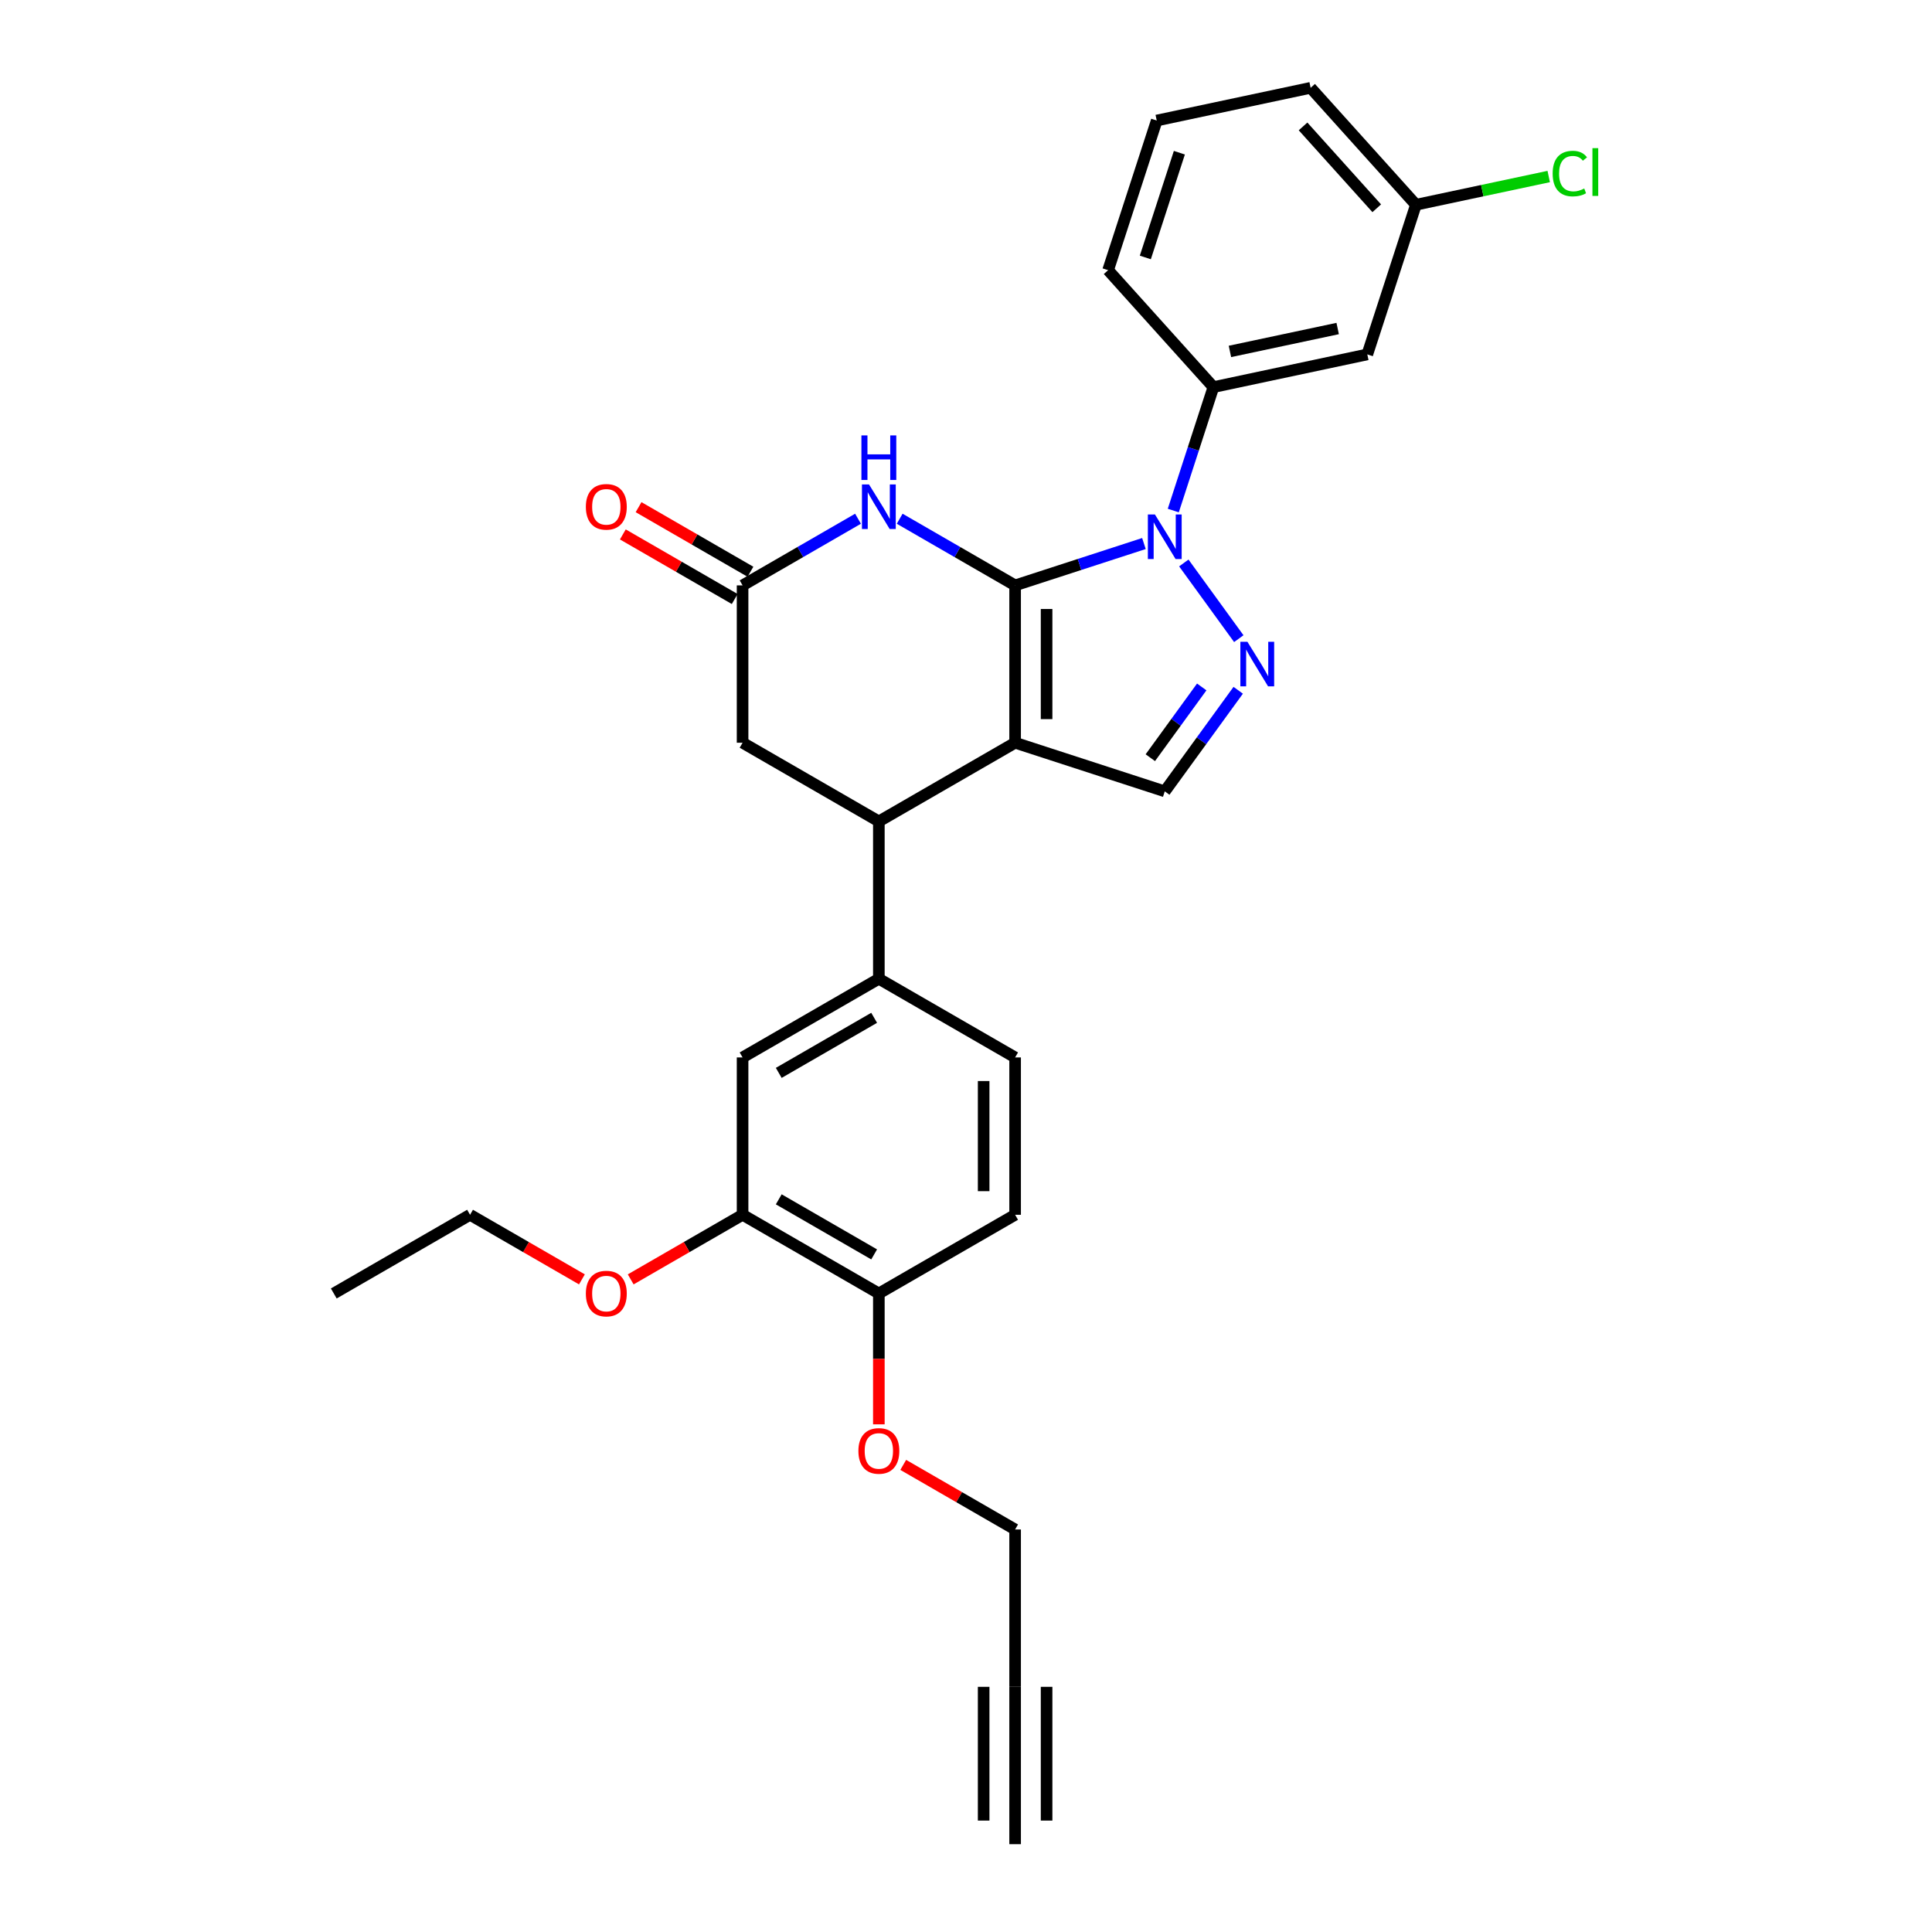 <?xml version='1.0' encoding='iso-8859-1'?>
<svg version='1.1' baseProfile='full'
              xmlns='http://www.w3.org/2000/svg'
                      xmlns:rdkit='http://www.rdkit.org/xml'
                      xmlns:xlink='http://www.w3.org/1999/xlink'
                  xml:space='preserve'
width='1000px' height='1000px' viewBox='0 0 1000 1000'>
<!-- END OF HEADER -->
<rect style='opacity:1.0;fill:#FFFFFF;stroke:none' width='1000' height='1000' x='0' y='0'> </rect>
<path class='bond-0' d='M 525.424,302.995 L 525.424,384.439' style='fill:none;fill-rule:evenodd;stroke:#000000;stroke-width:6px;stroke-linecap:butt;stroke-linejoin:miter;stroke-opacity:1' />
<path class='bond-0' d='M 541.713,315.212 L 541.713,372.222' style='fill:none;fill-rule:evenodd;stroke:#000000;stroke-width:6px;stroke-linecap:butt;stroke-linejoin:miter;stroke-opacity:1' />
<path class='bond-1' d='M 525.424,302.995 L 558.762,292.163' style='fill:none;fill-rule:evenodd;stroke:#000000;stroke-width:6px;stroke-linecap:butt;stroke-linejoin:miter;stroke-opacity:1' />
<path class='bond-1' d='M 558.762,292.163 L 592.099,281.331' style='fill:none;fill-rule:evenodd;stroke:#0000FF;stroke-width:6px;stroke-linecap:butt;stroke-linejoin:miter;stroke-opacity:1' />
<path class='bond-3' d='M 525.424,302.995 L 495.55,285.747' style='fill:none;fill-rule:evenodd;stroke:#000000;stroke-width:6px;stroke-linecap:butt;stroke-linejoin:miter;stroke-opacity:1' />
<path class='bond-3' d='M 495.55,285.747 L 465.675,268.499' style='fill:none;fill-rule:evenodd;stroke:#0000FF;stroke-width:6px;stroke-linecap:butt;stroke-linejoin:miter;stroke-opacity:1' />
<path class='bond-4' d='M 525.424,384.439 L 454.892,425.161' style='fill:none;fill-rule:evenodd;stroke:#000000;stroke-width:6px;stroke-linecap:butt;stroke-linejoin:miter;stroke-opacity:1' />
<path class='bond-5' d='M 525.424,384.439 L 602.882,409.606' style='fill:none;fill-rule:evenodd;stroke:#000000;stroke-width:6px;stroke-linecap:butt;stroke-linejoin:miter;stroke-opacity:1' />
<path class='bond-2' d='M 612.74,291.396 L 641.2,330.568' style='fill:none;fill-rule:evenodd;stroke:#0000FF;stroke-width:6px;stroke-linecap:butt;stroke-linejoin:miter;stroke-opacity:1' />
<path class='bond-7' d='M 607.291,264.259 L 617.67,232.314' style='fill:none;fill-rule:evenodd;stroke:#0000FF;stroke-width:6px;stroke-linecap:butt;stroke-linejoin:miter;stroke-opacity:1' />
<path class='bond-7' d='M 617.67,232.314 L 628.05,200.37' style='fill:none;fill-rule:evenodd;stroke:#000000;stroke-width:6px;stroke-linecap:butt;stroke-linejoin:miter;stroke-opacity:1' />
<path class='bond-29' d='M 640.895,357.285 L 621.889,383.446' style='fill:none;fill-rule:evenodd;stroke:#0000FF;stroke-width:6px;stroke-linecap:butt;stroke-linejoin:miter;stroke-opacity:1' />
<path class='bond-29' d='M 621.889,383.446 L 602.882,409.606' style='fill:none;fill-rule:evenodd;stroke:#000000;stroke-width:6px;stroke-linecap:butt;stroke-linejoin:miter;stroke-opacity:1' />
<path class='bond-29' d='M 622.015,355.559 L 608.711,373.872' style='fill:none;fill-rule:evenodd;stroke:#0000FF;stroke-width:6px;stroke-linecap:butt;stroke-linejoin:miter;stroke-opacity:1' />
<path class='bond-29' d='M 608.711,373.872 L 595.406,392.184' style='fill:none;fill-rule:evenodd;stroke:#000000;stroke-width:6px;stroke-linecap:butt;stroke-linejoin:miter;stroke-opacity:1' />
<path class='bond-6' d='M 444.109,268.499 L 414.234,285.747' style='fill:none;fill-rule:evenodd;stroke:#0000FF;stroke-width:6px;stroke-linecap:butt;stroke-linejoin:miter;stroke-opacity:1' />
<path class='bond-6' d='M 414.234,285.747 L 384.36,302.995' style='fill:none;fill-rule:evenodd;stroke:#000000;stroke-width:6px;stroke-linecap:butt;stroke-linejoin:miter;stroke-opacity:1' />
<path class='bond-8' d='M 454.892,425.161 L 454.892,506.605' style='fill:none;fill-rule:evenodd;stroke:#000000;stroke-width:6px;stroke-linecap:butt;stroke-linejoin:miter;stroke-opacity:1' />
<path class='bond-30' d='M 454.892,425.161 L 384.36,384.439' style='fill:none;fill-rule:evenodd;stroke:#000000;stroke-width:6px;stroke-linecap:butt;stroke-linejoin:miter;stroke-opacity:1' />
<path class='bond-11' d='M 384.36,302.995 L 384.36,384.439' style='fill:none;fill-rule:evenodd;stroke:#000000;stroke-width:6px;stroke-linecap:butt;stroke-linejoin:miter;stroke-opacity:1' />
<path class='bond-16' d='M 388.432,295.942 L 359.477,279.225' style='fill:none;fill-rule:evenodd;stroke:#000000;stroke-width:6px;stroke-linecap:butt;stroke-linejoin:miter;stroke-opacity:1' />
<path class='bond-16' d='M 359.477,279.225 L 330.523,262.508' style='fill:none;fill-rule:evenodd;stroke:#FF0000;stroke-width:6px;stroke-linecap:butt;stroke-linejoin:miter;stroke-opacity:1' />
<path class='bond-16' d='M 380.287,310.048 L 351.333,293.332' style='fill:none;fill-rule:evenodd;stroke:#000000;stroke-width:6px;stroke-linecap:butt;stroke-linejoin:miter;stroke-opacity:1' />
<path class='bond-16' d='M 351.333,293.332 L 322.379,276.615' style='fill:none;fill-rule:evenodd;stroke:#FF0000;stroke-width:6px;stroke-linecap:butt;stroke-linejoin:miter;stroke-opacity:1' />
<path class='bond-13' d='M 628.05,200.37 L 707.714,183.437' style='fill:none;fill-rule:evenodd;stroke:#000000;stroke-width:6px;stroke-linecap:butt;stroke-linejoin:miter;stroke-opacity:1' />
<path class='bond-13' d='M 636.613,181.897 L 692.377,170.044' style='fill:none;fill-rule:evenodd;stroke:#000000;stroke-width:6px;stroke-linecap:butt;stroke-linejoin:miter;stroke-opacity:1' />
<path class='bond-24' d='M 628.05,200.37 L 573.553,139.845' style='fill:none;fill-rule:evenodd;stroke:#000000;stroke-width:6px;stroke-linecap:butt;stroke-linejoin:miter;stroke-opacity:1' />
<path class='bond-9' d='M 454.892,506.605 L 384.36,547.326' style='fill:none;fill-rule:evenodd;stroke:#000000;stroke-width:6px;stroke-linecap:butt;stroke-linejoin:miter;stroke-opacity:1' />
<path class='bond-9' d='M 452.456,526.819 L 403.084,555.325' style='fill:none;fill-rule:evenodd;stroke:#000000;stroke-width:6px;stroke-linecap:butt;stroke-linejoin:miter;stroke-opacity:1' />
<path class='bond-17' d='M 454.892,506.605 L 525.424,547.326' style='fill:none;fill-rule:evenodd;stroke:#000000;stroke-width:6px;stroke-linecap:butt;stroke-linejoin:miter;stroke-opacity:1' />
<path class='bond-14' d='M 384.36,547.326 L 384.36,628.77' style='fill:none;fill-rule:evenodd;stroke:#000000;stroke-width:6px;stroke-linecap:butt;stroke-linejoin:miter;stroke-opacity:1' />
<path class='bond-10' d='M 525.424,873.102 L 525.424,791.658' style='fill:none;fill-rule:evenodd;stroke:#000000;stroke-width:6px;stroke-linecap:butt;stroke-linejoin:miter;stroke-opacity:1' />
<path class='bond-12' d='M 525.424,873.102 L 525.424,954.545' style='fill:none;fill-rule:evenodd;stroke:#000000;stroke-width:6px;stroke-linecap:butt;stroke-linejoin:miter;stroke-opacity:1' />
<path class='bond-12' d='M 509.136,873.102 L 509.136,942.329' style='fill:none;fill-rule:evenodd;stroke:#000000;stroke-width:6px;stroke-linecap:butt;stroke-linejoin:miter;stroke-opacity:1' />
<path class='bond-12' d='M 541.713,873.102 L 541.713,942.329' style='fill:none;fill-rule:evenodd;stroke:#000000;stroke-width:6px;stroke-linecap:butt;stroke-linejoin:miter;stroke-opacity:1' />
<path class='bond-19' d='M 707.714,183.437 L 732.881,105.979' style='fill:none;fill-rule:evenodd;stroke:#000000;stroke-width:6px;stroke-linecap:butt;stroke-linejoin:miter;stroke-opacity:1' />
<path class='bond-20' d='M 384.36,628.77 L 355.405,645.487' style='fill:none;fill-rule:evenodd;stroke:#000000;stroke-width:6px;stroke-linecap:butt;stroke-linejoin:miter;stroke-opacity:1' />
<path class='bond-20' d='M 355.405,645.487 L 326.451,662.204' style='fill:none;fill-rule:evenodd;stroke:#FF0000;stroke-width:6px;stroke-linecap:butt;stroke-linejoin:miter;stroke-opacity:1' />
<path class='bond-32' d='M 384.36,628.77 L 454.892,669.492' style='fill:none;fill-rule:evenodd;stroke:#000000;stroke-width:6px;stroke-linecap:butt;stroke-linejoin:miter;stroke-opacity:1' />
<path class='bond-32' d='M 403.084,620.772 L 452.456,649.277' style='fill:none;fill-rule:evenodd;stroke:#000000;stroke-width:6px;stroke-linecap:butt;stroke-linejoin:miter;stroke-opacity:1' />
<path class='bond-15' d='M 454.892,669.492 L 525.424,628.77' style='fill:none;fill-rule:evenodd;stroke:#000000;stroke-width:6px;stroke-linecap:butt;stroke-linejoin:miter;stroke-opacity:1' />
<path class='bond-22' d='M 454.892,669.492 L 454.892,703.365' style='fill:none;fill-rule:evenodd;stroke:#000000;stroke-width:6px;stroke-linecap:butt;stroke-linejoin:miter;stroke-opacity:1' />
<path class='bond-22' d='M 454.892,703.365 L 454.892,737.237' style='fill:none;fill-rule:evenodd;stroke:#FF0000;stroke-width:6px;stroke-linecap:butt;stroke-linejoin:miter;stroke-opacity:1' />
<path class='bond-18' d='M 525.424,547.326 L 525.424,628.77' style='fill:none;fill-rule:evenodd;stroke:#000000;stroke-width:6px;stroke-linecap:butt;stroke-linejoin:miter;stroke-opacity:1' />
<path class='bond-18' d='M 509.136,559.543 L 509.136,616.554' style='fill:none;fill-rule:evenodd;stroke:#000000;stroke-width:6px;stroke-linecap:butt;stroke-linejoin:miter;stroke-opacity:1' />
<path class='bond-21' d='M 732.881,105.979 L 767.248,98.674' style='fill:none;fill-rule:evenodd;stroke:#000000;stroke-width:6px;stroke-linecap:butt;stroke-linejoin:miter;stroke-opacity:1' />
<path class='bond-21' d='M 767.248,98.674 L 801.615,91.369' style='fill:none;fill-rule:evenodd;stroke:#00CC00;stroke-width:6px;stroke-linecap:butt;stroke-linejoin:miter;stroke-opacity:1' />
<path class='bond-31' d='M 732.881,105.979 L 678.385,45.455' style='fill:none;fill-rule:evenodd;stroke:#000000;stroke-width:6px;stroke-linecap:butt;stroke-linejoin:miter;stroke-opacity:1' />
<path class='bond-31' d='M 712.602,107.8 L 674.454,65.433' style='fill:none;fill-rule:evenodd;stroke:#000000;stroke-width:6px;stroke-linecap:butt;stroke-linejoin:miter;stroke-opacity:1' />
<path class='bond-27' d='M 301.203,662.204 L 272.249,645.487' style='fill:none;fill-rule:evenodd;stroke:#FF0000;stroke-width:6px;stroke-linecap:butt;stroke-linejoin:miter;stroke-opacity:1' />
<path class='bond-27' d='M 272.249,645.487 L 243.295,628.77' style='fill:none;fill-rule:evenodd;stroke:#000000;stroke-width:6px;stroke-linecap:butt;stroke-linejoin:miter;stroke-opacity:1' />
<path class='bond-23' d='M 467.516,758.224 L 496.47,774.941' style='fill:none;fill-rule:evenodd;stroke:#FF0000;stroke-width:6px;stroke-linecap:butt;stroke-linejoin:miter;stroke-opacity:1' />
<path class='bond-23' d='M 496.47,774.941 L 525.424,791.658' style='fill:none;fill-rule:evenodd;stroke:#000000;stroke-width:6px;stroke-linecap:butt;stroke-linejoin:miter;stroke-opacity:1' />
<path class='bond-25' d='M 573.553,139.845 L 598.721,62.388' style='fill:none;fill-rule:evenodd;stroke:#000000;stroke-width:6px;stroke-linecap:butt;stroke-linejoin:miter;stroke-opacity:1' />
<path class='bond-25' d='M 592.82,133.26 L 610.437,79.04' style='fill:none;fill-rule:evenodd;stroke:#000000;stroke-width:6px;stroke-linecap:butt;stroke-linejoin:miter;stroke-opacity:1' />
<path class='bond-26' d='M 598.721,62.388 L 678.385,45.455' style='fill:none;fill-rule:evenodd;stroke:#000000;stroke-width:6px;stroke-linecap:butt;stroke-linejoin:miter;stroke-opacity:1' />
<path class='bond-28' d='M 243.295,628.77 L 172.762,669.492' style='fill:none;fill-rule:evenodd;stroke:#000000;stroke-width:6px;stroke-linecap:butt;stroke-linejoin:miter;stroke-opacity:1' />
<path  class='atom-2' d='M 597.784 266.295
L 605.342 278.512
Q 606.091 279.717, 607.296 281.9
Q 608.502 284.082, 608.567 284.213
L 608.567 266.295
L 611.629 266.295
L 611.629 289.36
L 608.469 289.36
L 600.357 276.003
Q 599.413 274.439, 598.403 272.648
Q 597.425 270.856, 597.132 270.302
L 597.132 289.36
L 594.135 289.36
L 594.135 266.295
L 597.784 266.295
' fill='#0000FF'/>
<path  class='atom-3' d='M 645.655 332.184
L 653.213 344.401
Q 653.962 345.606, 655.168 347.789
Q 656.373 349.972, 656.438 350.102
L 656.438 332.184
L 659.501 332.184
L 659.501 355.249
L 656.341 355.249
L 648.229 341.893
Q 647.284 340.329, 646.274 338.537
Q 645.297 336.745, 645.004 336.192
L 645.004 355.249
L 642.006 355.249
L 642.006 332.184
L 645.655 332.184
' fill='#0000FF'/>
<path  class='atom-4' d='M 449.794 250.741
L 457.352 262.957
Q 458.101 264.163, 459.306 266.345
Q 460.512 268.528, 460.577 268.658
L 460.577 250.741
L 463.639 250.741
L 463.639 273.806
L 460.479 273.806
L 452.367 260.449
Q 451.422 258.885, 450.413 257.093
Q 449.435 255.302, 449.142 254.748
L 449.142 273.806
L 446.145 273.806
L 446.145 250.741
L 449.794 250.741
' fill='#0000FF'/>
<path  class='atom-4' d='M 445.868 225.369
L 448.995 225.369
L 448.995 235.175
L 460.788 235.175
L 460.788 225.369
L 463.916 225.369
L 463.916 248.434
L 460.788 248.434
L 460.788 237.781
L 448.995 237.781
L 448.995 248.434
L 445.868 248.434
L 445.868 225.369
' fill='#0000FF'/>
<path  class='atom-17' d='M 303.239 262.338
Q 303.239 256.8, 305.976 253.705
Q 308.712 250.61, 313.827 250.61
Q 318.942 250.61, 321.678 253.705
Q 324.415 256.8, 324.415 262.338
Q 324.415 267.942, 321.646 271.134
Q 318.877 274.294, 313.827 274.294
Q 308.745 274.294, 305.976 271.134
Q 303.239 267.974, 303.239 262.338
M 313.827 271.688
Q 317.346 271.688, 319.235 269.342
Q 321.157 266.964, 321.157 262.338
Q 321.157 257.81, 319.235 255.53
Q 317.346 253.217, 313.827 253.217
Q 310.309 253.217, 308.387 255.497
Q 306.497 257.777, 306.497 262.338
Q 306.497 266.997, 308.387 269.342
Q 310.309 271.688, 313.827 271.688
' fill='#FF0000'/>
<path  class='atom-21' d='M 303.239 669.557
Q 303.239 664.019, 305.976 660.924
Q 308.712 657.829, 313.827 657.829
Q 318.942 657.829, 321.678 660.924
Q 324.415 664.019, 324.415 669.557
Q 324.415 675.161, 321.646 678.353
Q 318.877 681.513, 313.827 681.513
Q 308.745 681.513, 305.976 678.353
Q 303.239 675.193, 303.239 669.557
M 313.827 678.907
Q 317.346 678.907, 319.235 676.561
Q 321.157 674.183, 321.157 669.557
Q 321.157 665.029, 319.235 662.749
Q 317.346 660.436, 313.827 660.436
Q 310.309 660.436, 308.387 662.716
Q 306.497 664.996, 306.497 669.557
Q 306.497 674.216, 308.387 676.561
Q 310.309 678.907, 313.827 678.907
' fill='#FF0000'/>
<path  class='atom-22' d='M 803.652 89.844
Q 803.652 84.111, 806.323 81.113
Q 809.027 78.084, 814.141 78.084
Q 818.898 78.084, 821.439 81.439
L 819.289 83.198
Q 817.432 80.755, 814.141 80.755
Q 810.656 80.755, 808.799 83.101
Q 806.974 85.414, 806.974 89.844
Q 806.974 94.405, 808.864 96.751
Q 810.786 99.096, 814.5 99.096
Q 817.041 99.096, 820.005 97.565
L 820.918 100.008
Q 819.712 100.79, 817.888 101.246
Q 816.064 101.702, 814.044 101.702
Q 809.027 101.702, 806.323 98.64
Q 803.652 95.578, 803.652 89.844
' fill='#00CC00'/>
<path  class='atom-22' d='M 824.241 76.683
L 827.238 76.683
L 827.238 101.409
L 824.241 101.409
L 824.241 76.683
' fill='#00CC00'/>
<path  class='atom-23' d='M 444.304 751.001
Q 444.304 745.463, 447.041 742.368
Q 449.777 739.273, 454.892 739.273
Q 460.007 739.273, 462.743 742.368
Q 465.48 745.463, 465.48 751.001
Q 465.48 756.604, 462.711 759.797
Q 459.941 762.957, 454.892 762.957
Q 449.81 762.957, 447.041 759.797
Q 444.304 756.637, 444.304 751.001
M 454.892 760.351
Q 458.41 760.351, 460.3 758.005
Q 462.222 755.627, 462.222 751.001
Q 462.222 746.473, 460.3 744.192
Q 458.41 741.879, 454.892 741.879
Q 451.374 741.879, 449.452 744.16
Q 447.562 746.44, 447.562 751.001
Q 447.562 755.66, 449.452 758.005
Q 451.374 760.351, 454.892 760.351
' fill='#FF0000'/>
</svg>
